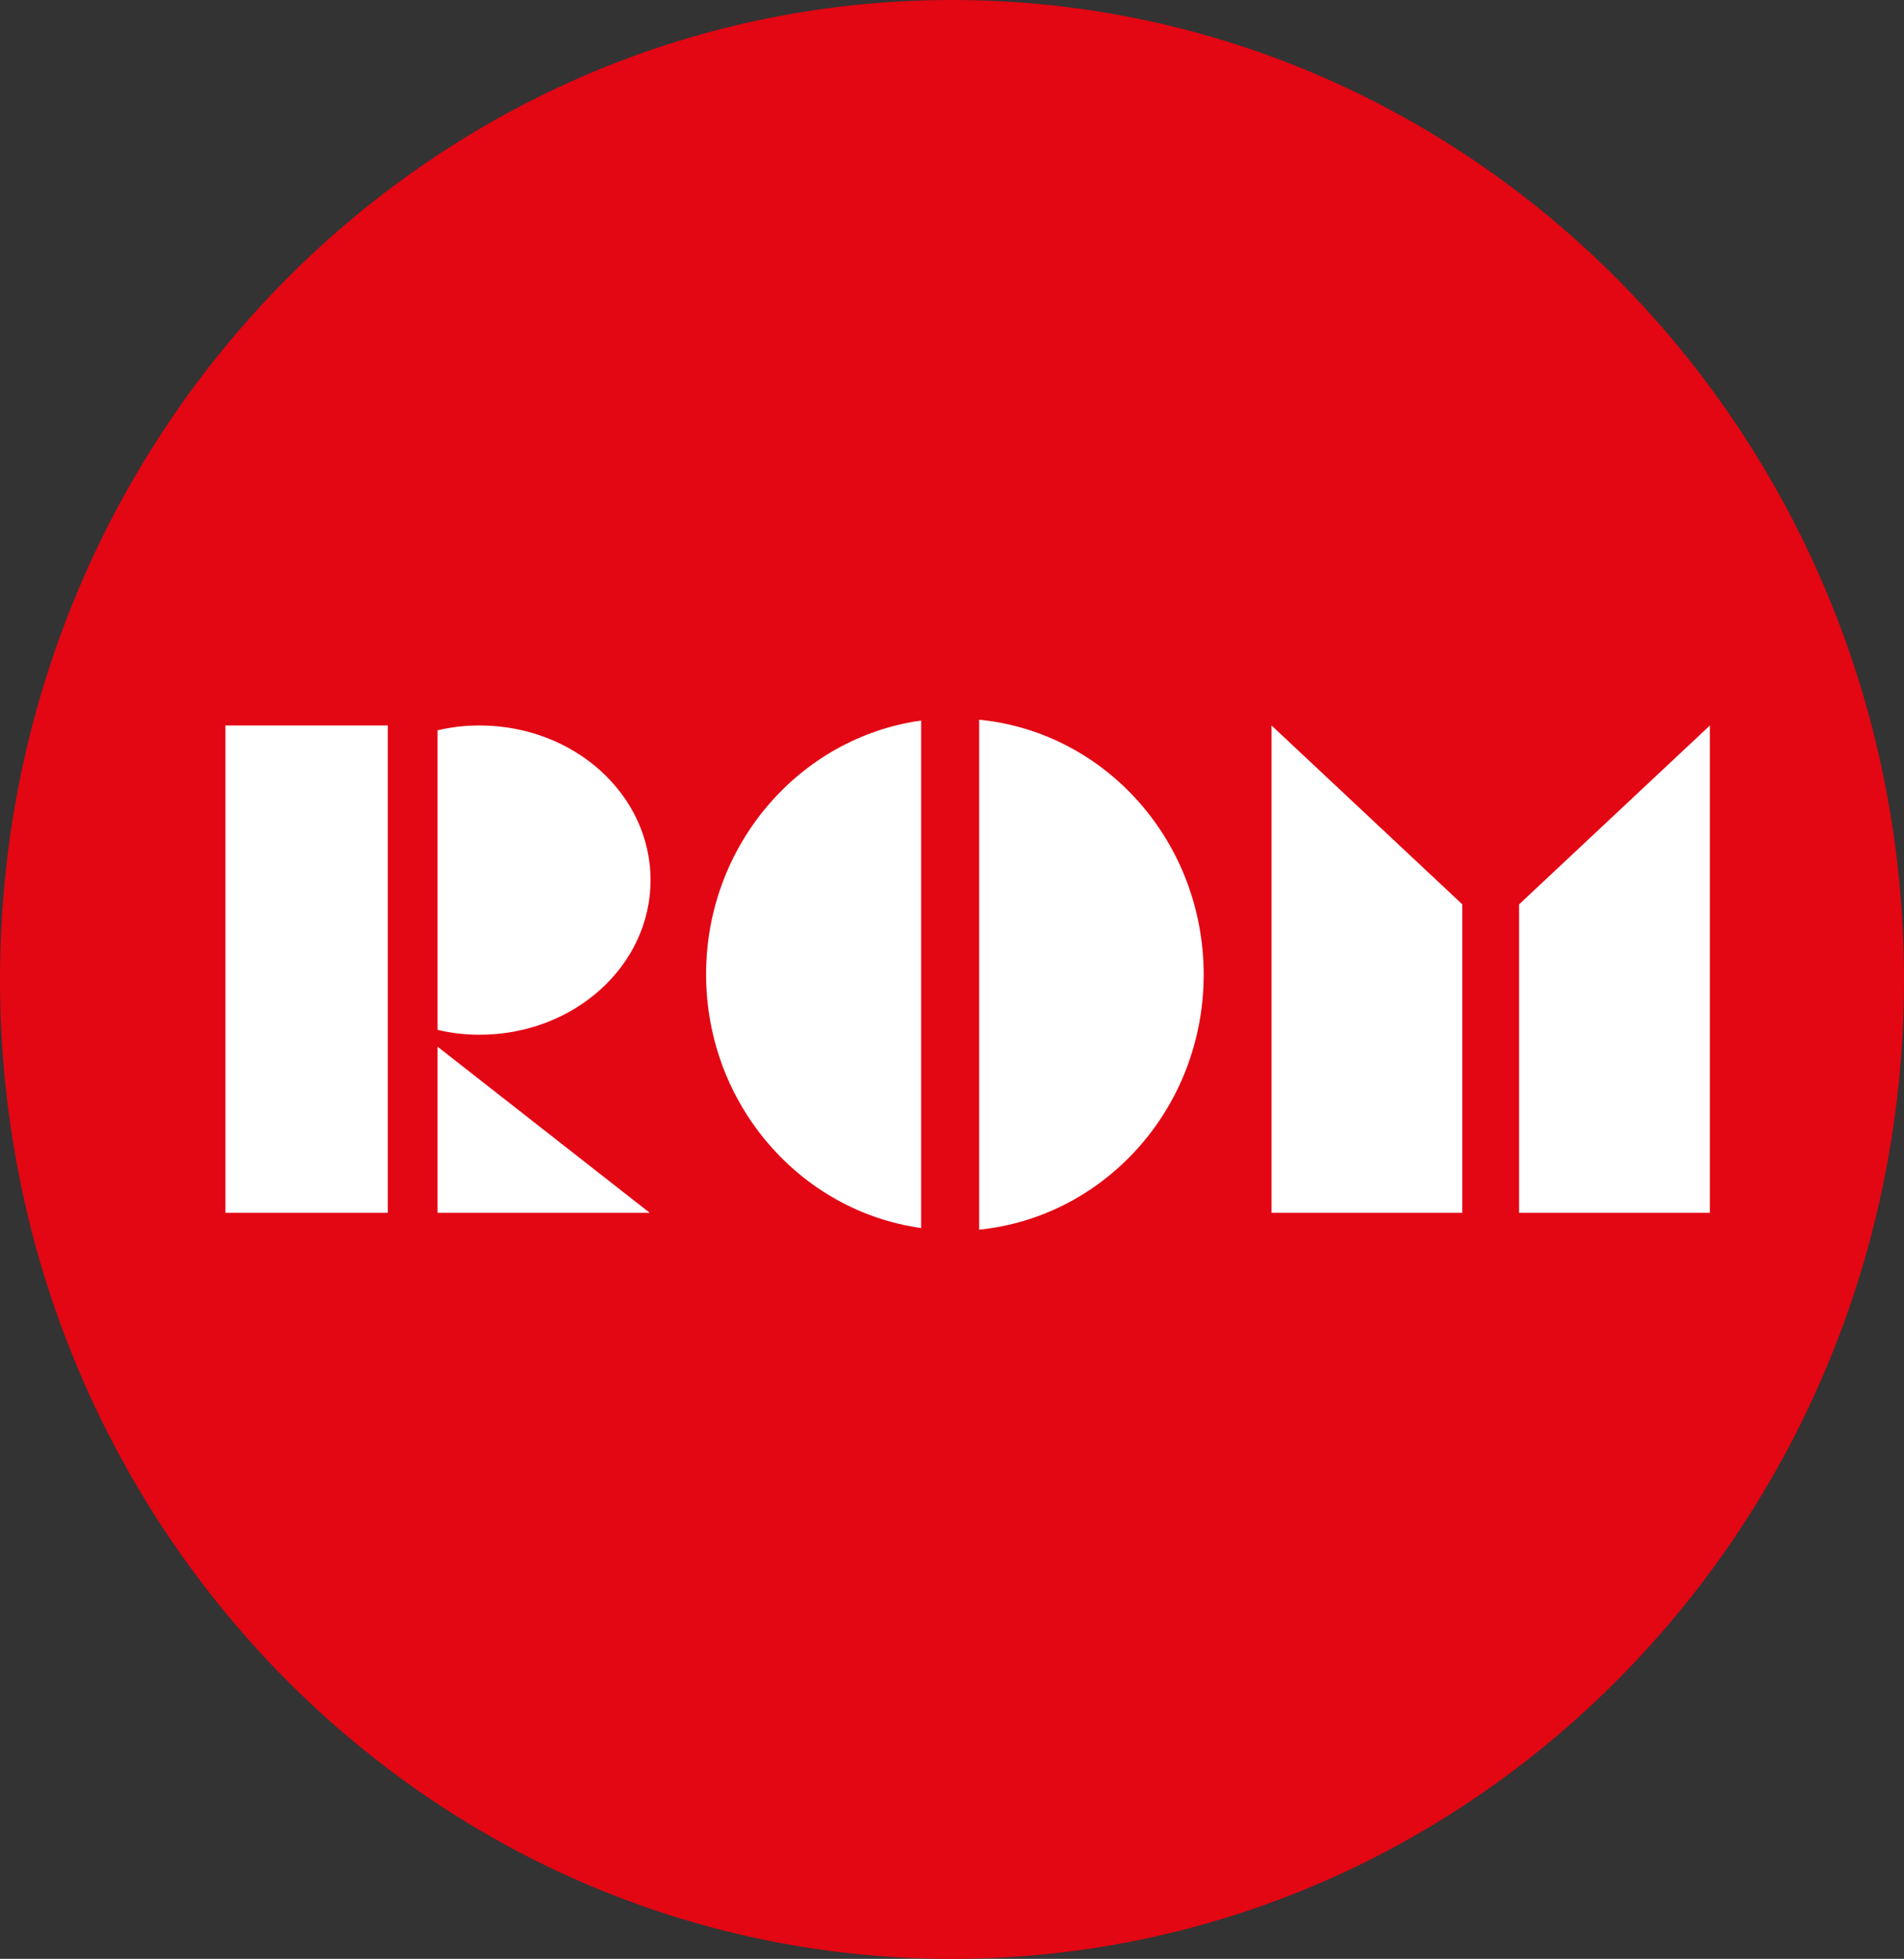 <?xml version="1.0" encoding="UTF-8"?>
<svg xmlns="http://www.w3.org/2000/svg" id="Layer_1" data-name="Layer 1" viewBox="0 0 46.3 47.63">
  <rect x="0" y="0" width="46.3" height="47.63" fill="#333333" stroke="none"/>
  <defs>
    <style>
      .cls-1 {
        fill: #fff;
      }

      .cls-2 {
        fill: #e30613;
      }
    </style>
  </defs>
  <path class="cls-2" d="m23.15,0C10.36,0,0,10.66,0,23.82s10.36,23.81,23.15,23.81,23.15-10.66,23.15-23.81S35.93,0,23.15,0"></path>
  <rect class="cls-1" x="5.48" y="17.64" width="3.95" height="11.85"></rect>
  <polygon class="cls-1" points="10.64 25.45 15.8 29.49 10.64 29.49 10.64 25.45"></polygon>
  <polygon class="cls-1" points="30.92 17.64 35.56 21.99 35.56 29.49 30.92 29.49 30.92 17.64"></polygon>
  <polygon class="cls-1" points="36.94 21.99 41.58 17.64 41.58 29.49 36.94 29.49 36.94 21.99"></polygon>
  <path class="cls-1" d="m22.4,29.86c-2.95-.41-5.23-3.02-5.23-6.17s2.28-5.76,5.23-6.17v12.34Z"></path>
  <path class="cls-1" d="m23.81,17.5c3.07.3,5.46,2.96,5.46,6.2s-2.4,5.89-5.46,6.2v-12.39Z"></path>
  <path class="cls-1" d="m10.63,17.76c.33-.08.67-.12,1.03-.12,2.3,0,4.16,1.68,4.16,3.76s-1.86,3.76-4.16,3.76c-.35,0-.7-.04-1.02-.12v-7.29Z"></path>
</svg>
